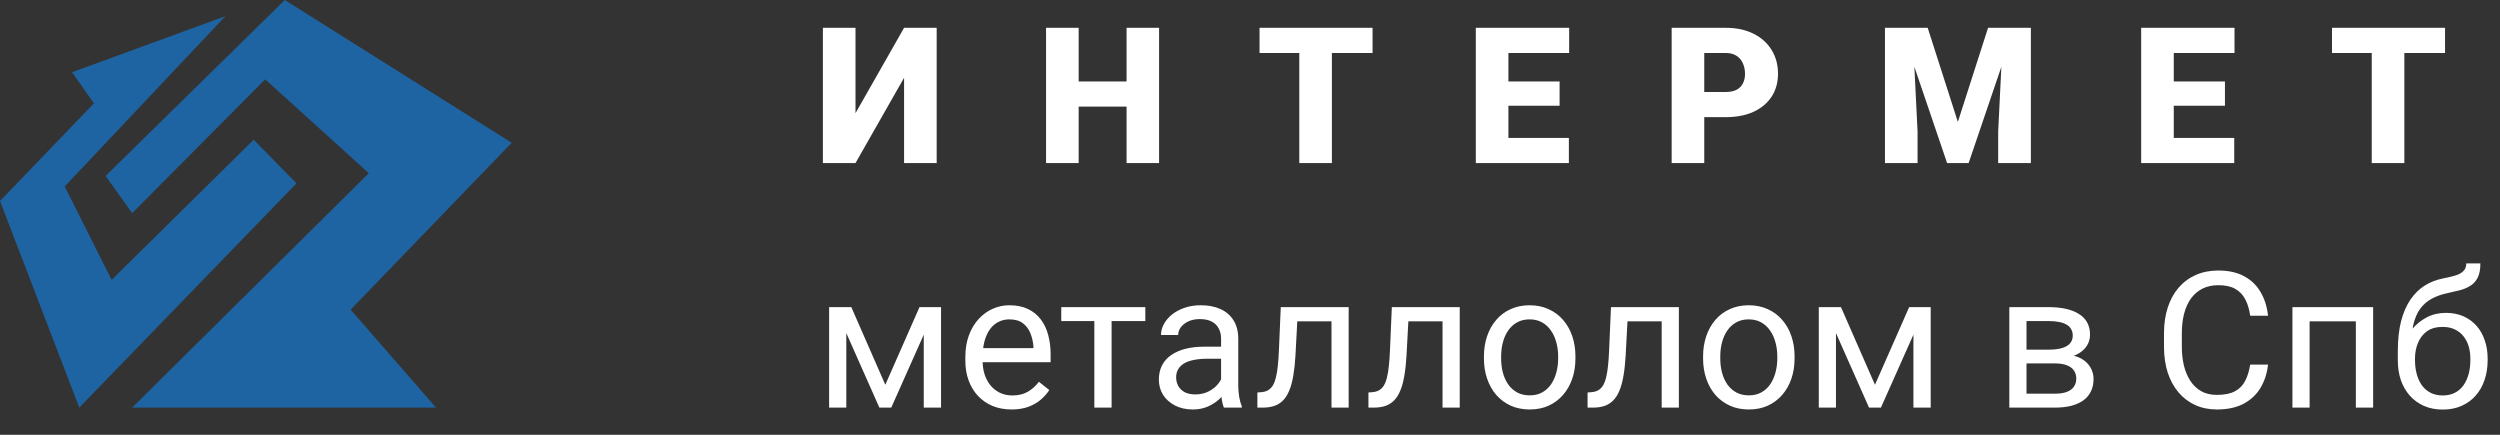 <?xml version="1.0" encoding="UTF-8"?> <svg xmlns="http://www.w3.org/2000/svg" width="184" height="32" viewBox="0 0 184 32" fill="none"><rect x="0" y="0" width="184" height="32" fill="#333333" stroke="none"/> <path d="M6.912 7.609L5.303 5.315L16.593 1.188L4.764 13.722L8.217 20.597L18.671 10.281L21.82 13.495L5.835 29.999L0 14.793L6.912 7.609Z" fill="#1E64A2"></path> <path d="M0.299 14.913L7.314 7.583L5.773 5.379L15.557 1.782L4.367 13.702L8.146 21.256L18.769 10.707L21.521 13.525L5.944 29.703L0.299 14.913Z" fill="#1E64A2"></path> <path d="M25.807 22.791L32.09 30H9.726L27.144 12.747L19.518 5.84L9.726 15.687L7.771 12.95L20.961 0L37.661 10.508L25.807 22.791Z" fill="#1E64A2"></path> <path d="M62.965 8.329L66.54 2.047H68.939V12H66.54V5.725L62.965 12H60.565V2.047H62.965V8.329ZM83.695 5.998V7.844H78.589V5.998H83.695ZM79.389 2.047V12H76.989V2.047H79.389ZM85.308 2.047V12H82.916V2.047H85.308ZM98.027 2.047V12H95.628V2.047H98.027ZM101.021 2.047V3.899H92.702V2.047H101.021ZM115.469 10.154V12H110.165V10.154H115.469ZM111.019 2.047V12H108.62V2.047H111.019ZM114.786 5.998V7.782H110.165V5.998H114.786ZM115.49 2.047V3.899H110.165V2.047H115.49ZM127.006 8.623H124.531V6.771H127.006C127.343 6.771 127.616 6.714 127.826 6.6C128.035 6.486 128.188 6.328 128.284 6.128C128.384 5.923 128.434 5.693 128.434 5.438C128.434 5.164 128.384 4.911 128.284 4.679C128.188 4.446 128.035 4.259 127.826 4.118C127.616 3.972 127.343 3.899 127.006 3.899H125.433V12H123.034V2.047H127.006C127.803 2.047 128.489 2.193 129.063 2.484C129.642 2.776 130.086 3.177 130.396 3.688C130.706 4.193 130.861 4.772 130.861 5.424C130.861 6.066 130.706 6.627 130.396 7.105C130.086 7.584 129.642 7.958 129.063 8.227C128.489 8.491 127.803 8.623 127.006 8.623ZM139.922 2.047H141.878L144.099 8.972L146.321 2.047H148.276L144.892 12H143.306L139.922 2.047ZM138.733 2.047H140.756L141.132 9.676V12H138.733V2.047ZM147.442 2.047H149.472V12H147.066V9.676L147.442 2.047ZM164.44 10.154V12H159.135V10.154H164.44ZM159.99 2.047V12H157.59V2.047H159.99ZM163.756 5.998V7.782H159.135V5.998H163.756ZM164.46 2.047V3.899H159.135V2.047H164.46ZM176.96 2.047V12H174.561V2.047H176.96ZM179.955 2.047V3.899H171.635V2.047H179.955Z" fill="white"></path> <path d="M65.159 28.318L67.675 22.604H68.892L65.597 30H64.722L61.44 22.604H62.657L65.159 28.318ZM62.288 22.604V30H61.023V22.604H62.288ZM67.989 30V22.604H69.261V30H67.989ZM74.447 30.137C73.932 30.137 73.465 30.05 73.046 29.877C72.631 29.699 72.273 29.451 71.973 29.132C71.676 28.813 71.448 28.435 71.289 27.997C71.129 27.56 71.05 27.081 71.05 26.561V26.274C71.05 25.673 71.139 25.137 71.316 24.668C71.494 24.194 71.736 23.793 72.041 23.465C72.346 23.137 72.693 22.888 73.08 22.72C73.467 22.551 73.868 22.467 74.283 22.467C74.812 22.467 75.267 22.558 75.65 22.74C76.038 22.922 76.354 23.178 76.6 23.506C76.847 23.829 77.029 24.212 77.147 24.654C77.266 25.092 77.325 25.57 77.325 26.09V26.657H71.802V25.625H76.061V25.529C76.042 25.201 75.974 24.882 75.855 24.572C75.742 24.262 75.559 24.007 75.308 23.807C75.058 23.606 74.716 23.506 74.283 23.506C73.996 23.506 73.732 23.567 73.49 23.69C73.249 23.809 73.041 23.987 72.868 24.224C72.695 24.461 72.561 24.75 72.465 25.092C72.369 25.434 72.321 25.828 72.321 26.274V26.561C72.321 26.912 72.369 27.243 72.465 27.553C72.565 27.858 72.709 28.127 72.895 28.359C73.087 28.592 73.317 28.774 73.586 28.906C73.859 29.038 74.169 29.105 74.516 29.105C74.962 29.105 75.34 29.013 75.65 28.831C75.96 28.649 76.231 28.405 76.464 28.1L77.229 28.708C77.07 28.95 76.867 29.18 76.621 29.398C76.375 29.617 76.072 29.795 75.712 29.932C75.356 30.068 74.935 30.137 74.447 30.137ZM81.814 22.604V30H80.543V22.604H81.814ZM84.296 22.604V23.629H78.109V22.604H84.296ZM89.872 28.735V24.928C89.872 24.636 89.813 24.383 89.694 24.169C89.58 23.95 89.407 23.782 89.175 23.663C88.942 23.545 88.655 23.485 88.313 23.485C87.994 23.485 87.714 23.54 87.472 23.649C87.235 23.759 87.049 23.902 86.912 24.08C86.78 24.258 86.714 24.449 86.714 24.654H85.449C85.449 24.39 85.517 24.128 85.654 23.868C85.791 23.608 85.987 23.374 86.242 23.164C86.502 22.95 86.812 22.781 87.172 22.658C87.536 22.531 87.942 22.467 88.388 22.467C88.926 22.467 89.4 22.558 89.81 22.74C90.225 22.922 90.549 23.198 90.781 23.567C91.018 23.932 91.136 24.39 91.136 24.941V28.387C91.136 28.633 91.157 28.895 91.198 29.173C91.244 29.451 91.31 29.69 91.396 29.891V30H90.077C90.013 29.854 89.963 29.66 89.927 29.419C89.89 29.173 89.872 28.945 89.872 28.735ZM90.091 25.516L90.104 26.404H88.826C88.466 26.404 88.145 26.434 87.862 26.493C87.579 26.548 87.343 26.632 87.151 26.746C86.96 26.86 86.814 27.004 86.714 27.177C86.613 27.345 86.563 27.544 86.563 27.771C86.563 28.004 86.616 28.216 86.721 28.407C86.825 28.599 86.983 28.751 87.192 28.865C87.406 28.975 87.668 29.029 87.978 29.029C88.366 29.029 88.707 28.947 89.004 28.783C89.3 28.619 89.535 28.419 89.708 28.182C89.885 27.945 89.981 27.715 89.995 27.491L90.535 28.1C90.503 28.291 90.416 28.503 90.275 28.735C90.134 28.968 89.945 29.191 89.708 29.405C89.475 29.615 89.197 29.79 88.874 29.932C88.555 30.068 88.195 30.137 87.794 30.137C87.292 30.137 86.853 30.039 86.474 29.843C86.101 29.647 85.809 29.385 85.599 29.057C85.394 28.724 85.292 28.352 85.292 27.942C85.292 27.546 85.369 27.197 85.524 26.896C85.679 26.591 85.902 26.338 86.194 26.138C86.486 25.933 86.837 25.778 87.247 25.673C87.657 25.568 88.115 25.516 88.621 25.516H90.091ZM98.148 22.604V23.649H94.573V22.604H98.148ZM99.262 22.604V30H97.998V22.604H99.262ZM94.265 22.604H95.537L95.345 26.172C95.314 26.723 95.261 27.211 95.188 27.635C95.12 28.054 95.024 28.414 94.901 28.715C94.783 29.016 94.632 29.262 94.45 29.453C94.272 29.64 94.058 29.779 93.807 29.87C93.557 29.957 93.267 30 92.939 30H92.543V28.886L92.816 28.865C93.012 28.852 93.178 28.806 93.315 28.729C93.456 28.651 93.575 28.537 93.671 28.387C93.766 28.232 93.844 28.034 93.903 27.792C93.967 27.55 94.015 27.263 94.047 26.931C94.083 26.598 94.11 26.211 94.129 25.769L94.265 22.604ZM106.322 22.604V23.649H102.747V22.604H106.322ZM107.436 22.604V30H106.171V22.604H107.436ZM102.439 22.604H103.711L103.519 26.172C103.487 26.723 103.435 27.211 103.362 27.635C103.294 28.054 103.198 28.414 103.075 28.715C102.956 29.016 102.806 29.262 102.624 29.453C102.446 29.64 102.232 29.779 101.981 29.87C101.73 29.957 101.441 30 101.113 30H100.716V28.886L100.99 28.865C101.186 28.852 101.352 28.806 101.489 28.729C101.63 28.651 101.749 28.537 101.844 28.387C101.94 28.232 102.018 28.034 102.077 27.792C102.141 27.55 102.188 27.263 102.22 26.931C102.257 26.598 102.284 26.211 102.302 25.769L102.439 22.604ZM109.218 26.384V26.227C109.218 25.693 109.296 25.199 109.451 24.743C109.606 24.283 109.829 23.884 110.121 23.547C110.412 23.205 110.765 22.941 111.18 22.754C111.595 22.562 112.06 22.467 112.575 22.467C113.094 22.467 113.561 22.562 113.976 22.754C114.395 22.941 114.751 23.205 115.042 23.547C115.339 23.884 115.564 24.283 115.719 24.743C115.874 25.199 115.952 25.693 115.952 26.227V26.384C115.952 26.917 115.874 27.412 115.719 27.867C115.564 28.323 115.339 28.722 115.042 29.064C114.751 29.401 114.398 29.665 113.983 29.856C113.573 30.043 113.108 30.137 112.588 30.137C112.069 30.137 111.602 30.043 111.187 29.856C110.772 29.665 110.417 29.401 110.121 29.064C109.829 28.722 109.606 28.323 109.451 27.867C109.296 27.412 109.218 26.917 109.218 26.384ZM110.483 26.227V26.384C110.483 26.753 110.526 27.102 110.613 27.43C110.699 27.753 110.829 28.04 111.002 28.291C111.18 28.542 111.401 28.74 111.666 28.886C111.93 29.027 112.237 29.098 112.588 29.098C112.935 29.098 113.238 29.027 113.498 28.886C113.762 28.74 113.981 28.542 114.154 28.291C114.327 28.04 114.457 27.753 114.543 27.43C114.635 27.102 114.68 26.753 114.68 26.384V26.227C114.68 25.862 114.635 25.518 114.543 25.194C114.457 24.866 114.325 24.577 114.147 24.326C113.974 24.071 113.755 23.87 113.491 23.725C113.231 23.579 112.926 23.506 112.575 23.506C112.228 23.506 111.923 23.579 111.659 23.725C111.399 23.87 111.18 24.071 111.002 24.326C110.829 24.577 110.699 24.866 110.613 25.194C110.526 25.518 110.483 25.862 110.483 26.227ZM122.451 22.604V23.649H118.875V22.604H122.451ZM123.565 22.604V30H122.3V22.604H123.565ZM118.568 22.604H119.839L119.648 26.172C119.616 26.723 119.564 27.211 119.491 27.635C119.422 28.054 119.327 28.414 119.204 28.715C119.085 29.016 118.935 29.262 118.752 29.453C118.575 29.64 118.36 29.779 118.11 29.87C117.859 29.957 117.57 30 117.242 30H116.845V28.886L117.119 28.865C117.315 28.852 117.481 28.806 117.618 28.729C117.759 28.651 117.877 28.537 117.973 28.387C118.069 28.232 118.146 28.034 118.206 27.792C118.269 27.55 118.317 27.263 118.349 26.931C118.386 26.598 118.413 26.211 118.431 25.769L118.568 22.604ZM125.347 26.384V26.227C125.347 25.693 125.425 25.199 125.579 24.743C125.734 24.283 125.958 23.884 126.249 23.547C126.541 23.205 126.894 22.941 127.309 22.754C127.724 22.562 128.189 22.467 128.703 22.467C129.223 22.467 129.69 22.562 130.105 22.754C130.524 22.941 130.88 23.205 131.171 23.547C131.467 23.884 131.693 24.283 131.848 24.743C132.003 25.199 132.08 25.693 132.08 26.227V26.384C132.08 26.917 132.003 27.412 131.848 27.867C131.693 28.323 131.467 28.722 131.171 29.064C130.88 29.401 130.526 29.665 130.112 29.856C129.702 30.043 129.237 30.137 128.717 30.137C128.198 30.137 127.73 30.043 127.316 29.856C126.901 29.665 126.546 29.401 126.249 29.064C125.958 28.722 125.734 28.323 125.579 27.867C125.425 27.412 125.347 26.917 125.347 26.384ZM126.612 26.227V26.384C126.612 26.753 126.655 27.102 126.742 27.43C126.828 27.753 126.958 28.04 127.131 28.291C127.309 28.542 127.53 28.74 127.794 28.886C128.059 29.027 128.366 29.098 128.717 29.098C129.064 29.098 129.367 29.027 129.626 28.886C129.891 28.74 130.109 28.542 130.283 28.291C130.456 28.04 130.586 27.753 130.672 27.43C130.763 27.102 130.809 26.753 130.809 26.384V26.227C130.809 25.862 130.763 25.518 130.672 25.194C130.586 24.866 130.453 24.577 130.276 24.326C130.103 24.071 129.884 23.87 129.619 23.725C129.36 23.579 129.054 23.506 128.703 23.506C128.357 23.506 128.052 23.579 127.787 23.725C127.528 23.87 127.309 24.071 127.131 24.326C126.958 24.577 126.828 24.866 126.742 25.194C126.655 25.518 126.612 25.862 126.612 26.227ZM137.998 28.318L140.514 22.604H141.731L138.436 30H137.561L134.28 22.604H135.496L137.998 28.318ZM135.127 22.604V30H133.863V22.604H135.127ZM140.828 30V22.604H142.1V30H140.828ZM151.242 26.746H148.816L148.802 25.734H150.784C151.176 25.734 151.502 25.696 151.762 25.618C152.026 25.541 152.224 25.424 152.357 25.27C152.489 25.115 152.555 24.923 152.555 24.695C152.555 24.518 152.516 24.363 152.439 24.23C152.366 24.094 152.254 23.982 152.104 23.895C151.953 23.804 151.766 23.738 151.543 23.697C151.324 23.652 151.067 23.629 150.771 23.629H149.151V30H147.886V22.604H150.771C151.24 22.604 151.662 22.645 152.035 22.727C152.414 22.809 152.735 22.934 152.999 23.102C153.268 23.267 153.473 23.476 153.614 23.731C153.756 23.987 153.826 24.287 153.826 24.634C153.826 24.857 153.781 25.069 153.69 25.27C153.598 25.47 153.464 25.648 153.286 25.803C153.109 25.958 152.89 26.085 152.63 26.186C152.37 26.281 152.072 26.343 151.734 26.37L151.242 26.746ZM151.242 30H148.358L148.986 28.975H151.242C151.593 28.975 151.885 28.931 152.117 28.845C152.35 28.754 152.523 28.626 152.637 28.462C152.755 28.293 152.815 28.093 152.815 27.86C152.815 27.628 152.755 27.43 152.637 27.266C152.523 27.097 152.35 26.969 152.117 26.883C151.885 26.792 151.593 26.746 151.242 26.746H149.321L149.335 25.734H151.734L152.192 26.117C152.598 26.149 152.942 26.249 153.225 26.418C153.507 26.587 153.721 26.801 153.867 27.061C154.013 27.316 154.086 27.594 154.086 27.895C154.086 28.241 154.02 28.546 153.888 28.811C153.76 29.075 153.573 29.296 153.327 29.474C153.081 29.647 152.783 29.779 152.432 29.87C152.081 29.957 151.684 30 151.242 30ZM165.614 26.835H166.927C166.858 27.464 166.678 28.027 166.387 28.523C166.095 29.02 165.683 29.414 165.149 29.706C164.616 29.993 163.951 30.137 163.153 30.137C162.57 30.137 162.039 30.027 161.561 29.809C161.087 29.59 160.679 29.28 160.337 28.879C159.995 28.473 159.731 27.988 159.544 27.423C159.362 26.853 159.27 26.22 159.27 25.523V24.531C159.27 23.834 159.362 23.203 159.544 22.638C159.731 22.068 159.997 21.58 160.344 21.175C160.695 20.769 161.116 20.457 161.608 20.238C162.101 20.02 162.654 19.91 163.269 19.91C164.021 19.91 164.657 20.051 165.177 20.334C165.696 20.616 166.1 21.009 166.387 21.51C166.678 22.006 166.858 22.583 166.927 23.239H165.614C165.55 22.774 165.432 22.376 165.259 22.043C165.086 21.706 164.839 21.446 164.52 21.264C164.201 21.081 163.784 20.99 163.269 20.99C162.827 20.99 162.438 21.075 162.101 21.243C161.768 21.412 161.488 21.651 161.26 21.961C161.036 22.271 160.868 22.642 160.754 23.075C160.64 23.508 160.583 23.989 160.583 24.518V25.523C160.583 26.01 160.633 26.468 160.733 26.896C160.838 27.325 160.995 27.701 161.205 28.024C161.415 28.348 161.681 28.603 162.005 28.79C162.328 28.972 162.711 29.064 163.153 29.064C163.714 29.064 164.16 28.975 164.493 28.797C164.826 28.619 165.076 28.364 165.245 28.031C165.418 27.699 165.541 27.3 165.614 26.835ZM173.542 22.604V23.649H169.803V22.604H173.542ZM169.987 22.604V30H168.723V22.604H169.987ZM174.663 22.604V30H173.391V22.604H174.663ZM181.517 19.384H182.556C182.556 19.83 182.488 20.186 182.351 20.45C182.215 20.71 182.028 20.91 181.791 21.052C181.558 21.193 181.294 21.3 180.998 21.373C180.706 21.446 180.403 21.517 180.089 21.585C179.697 21.667 179.332 21.797 178.995 21.975C178.662 22.148 178.375 22.394 178.134 22.713C177.897 23.032 177.721 23.447 177.607 23.957C177.498 24.467 177.468 25.099 177.518 25.851V26.48H176.479V25.851C176.479 25.008 176.559 24.271 176.719 23.643C176.883 23.014 177.113 22.483 177.409 22.05C177.705 21.617 178.056 21.273 178.462 21.018C178.872 20.762 179.323 20.587 179.815 20.491C180.171 20.423 180.476 20.35 180.731 20.273C180.986 20.19 181.18 20.081 181.312 19.944C181.449 19.808 181.517 19.621 181.517 19.384ZM180.02 23.027C180.503 23.027 180.934 23.112 181.312 23.28C181.691 23.449 182.012 23.684 182.276 23.984C182.54 24.285 182.741 24.641 182.878 25.051C183.019 25.456 183.09 25.898 183.09 26.377V26.527C183.09 27.042 183.014 27.521 182.864 27.963C182.718 28.4 182.502 28.783 182.215 29.111C181.932 29.435 181.586 29.688 181.176 29.87C180.77 30.052 180.307 30.144 179.788 30.144C179.268 30.144 178.804 30.052 178.393 29.87C177.988 29.688 177.641 29.435 177.354 29.111C177.067 28.783 176.848 28.4 176.698 27.963C176.552 27.521 176.479 27.042 176.479 26.527V26.377C176.479 26.263 176.5 26.151 176.541 26.042C176.582 25.933 176.632 25.821 176.691 25.707C176.755 25.593 176.812 25.472 176.862 25.345C177.031 24.935 177.261 24.554 177.553 24.203C177.849 23.852 178.202 23.57 178.612 23.355C179.027 23.137 179.496 23.027 180.02 23.027ZM179.774 24.06C179.309 24.06 178.927 24.167 178.626 24.381C178.33 24.595 178.109 24.88 177.963 25.235C177.817 25.586 177.744 25.967 177.744 26.377V26.527C177.744 26.874 177.785 27.202 177.867 27.512C177.949 27.822 178.072 28.097 178.236 28.339C178.405 28.576 178.617 28.763 178.872 28.899C179.132 29.036 179.437 29.105 179.788 29.105C180.139 29.105 180.442 29.036 180.697 28.899C180.952 28.763 181.162 28.576 181.326 28.339C181.49 28.097 181.613 27.822 181.695 27.512C181.777 27.202 181.818 26.874 181.818 26.527V26.377C181.818 26.067 181.777 25.773 181.695 25.495C181.613 25.217 181.488 24.971 181.319 24.757C181.155 24.543 180.943 24.374 180.683 24.251C180.428 24.123 180.125 24.06 179.774 24.06Z" fill="white"></path> </svg> 